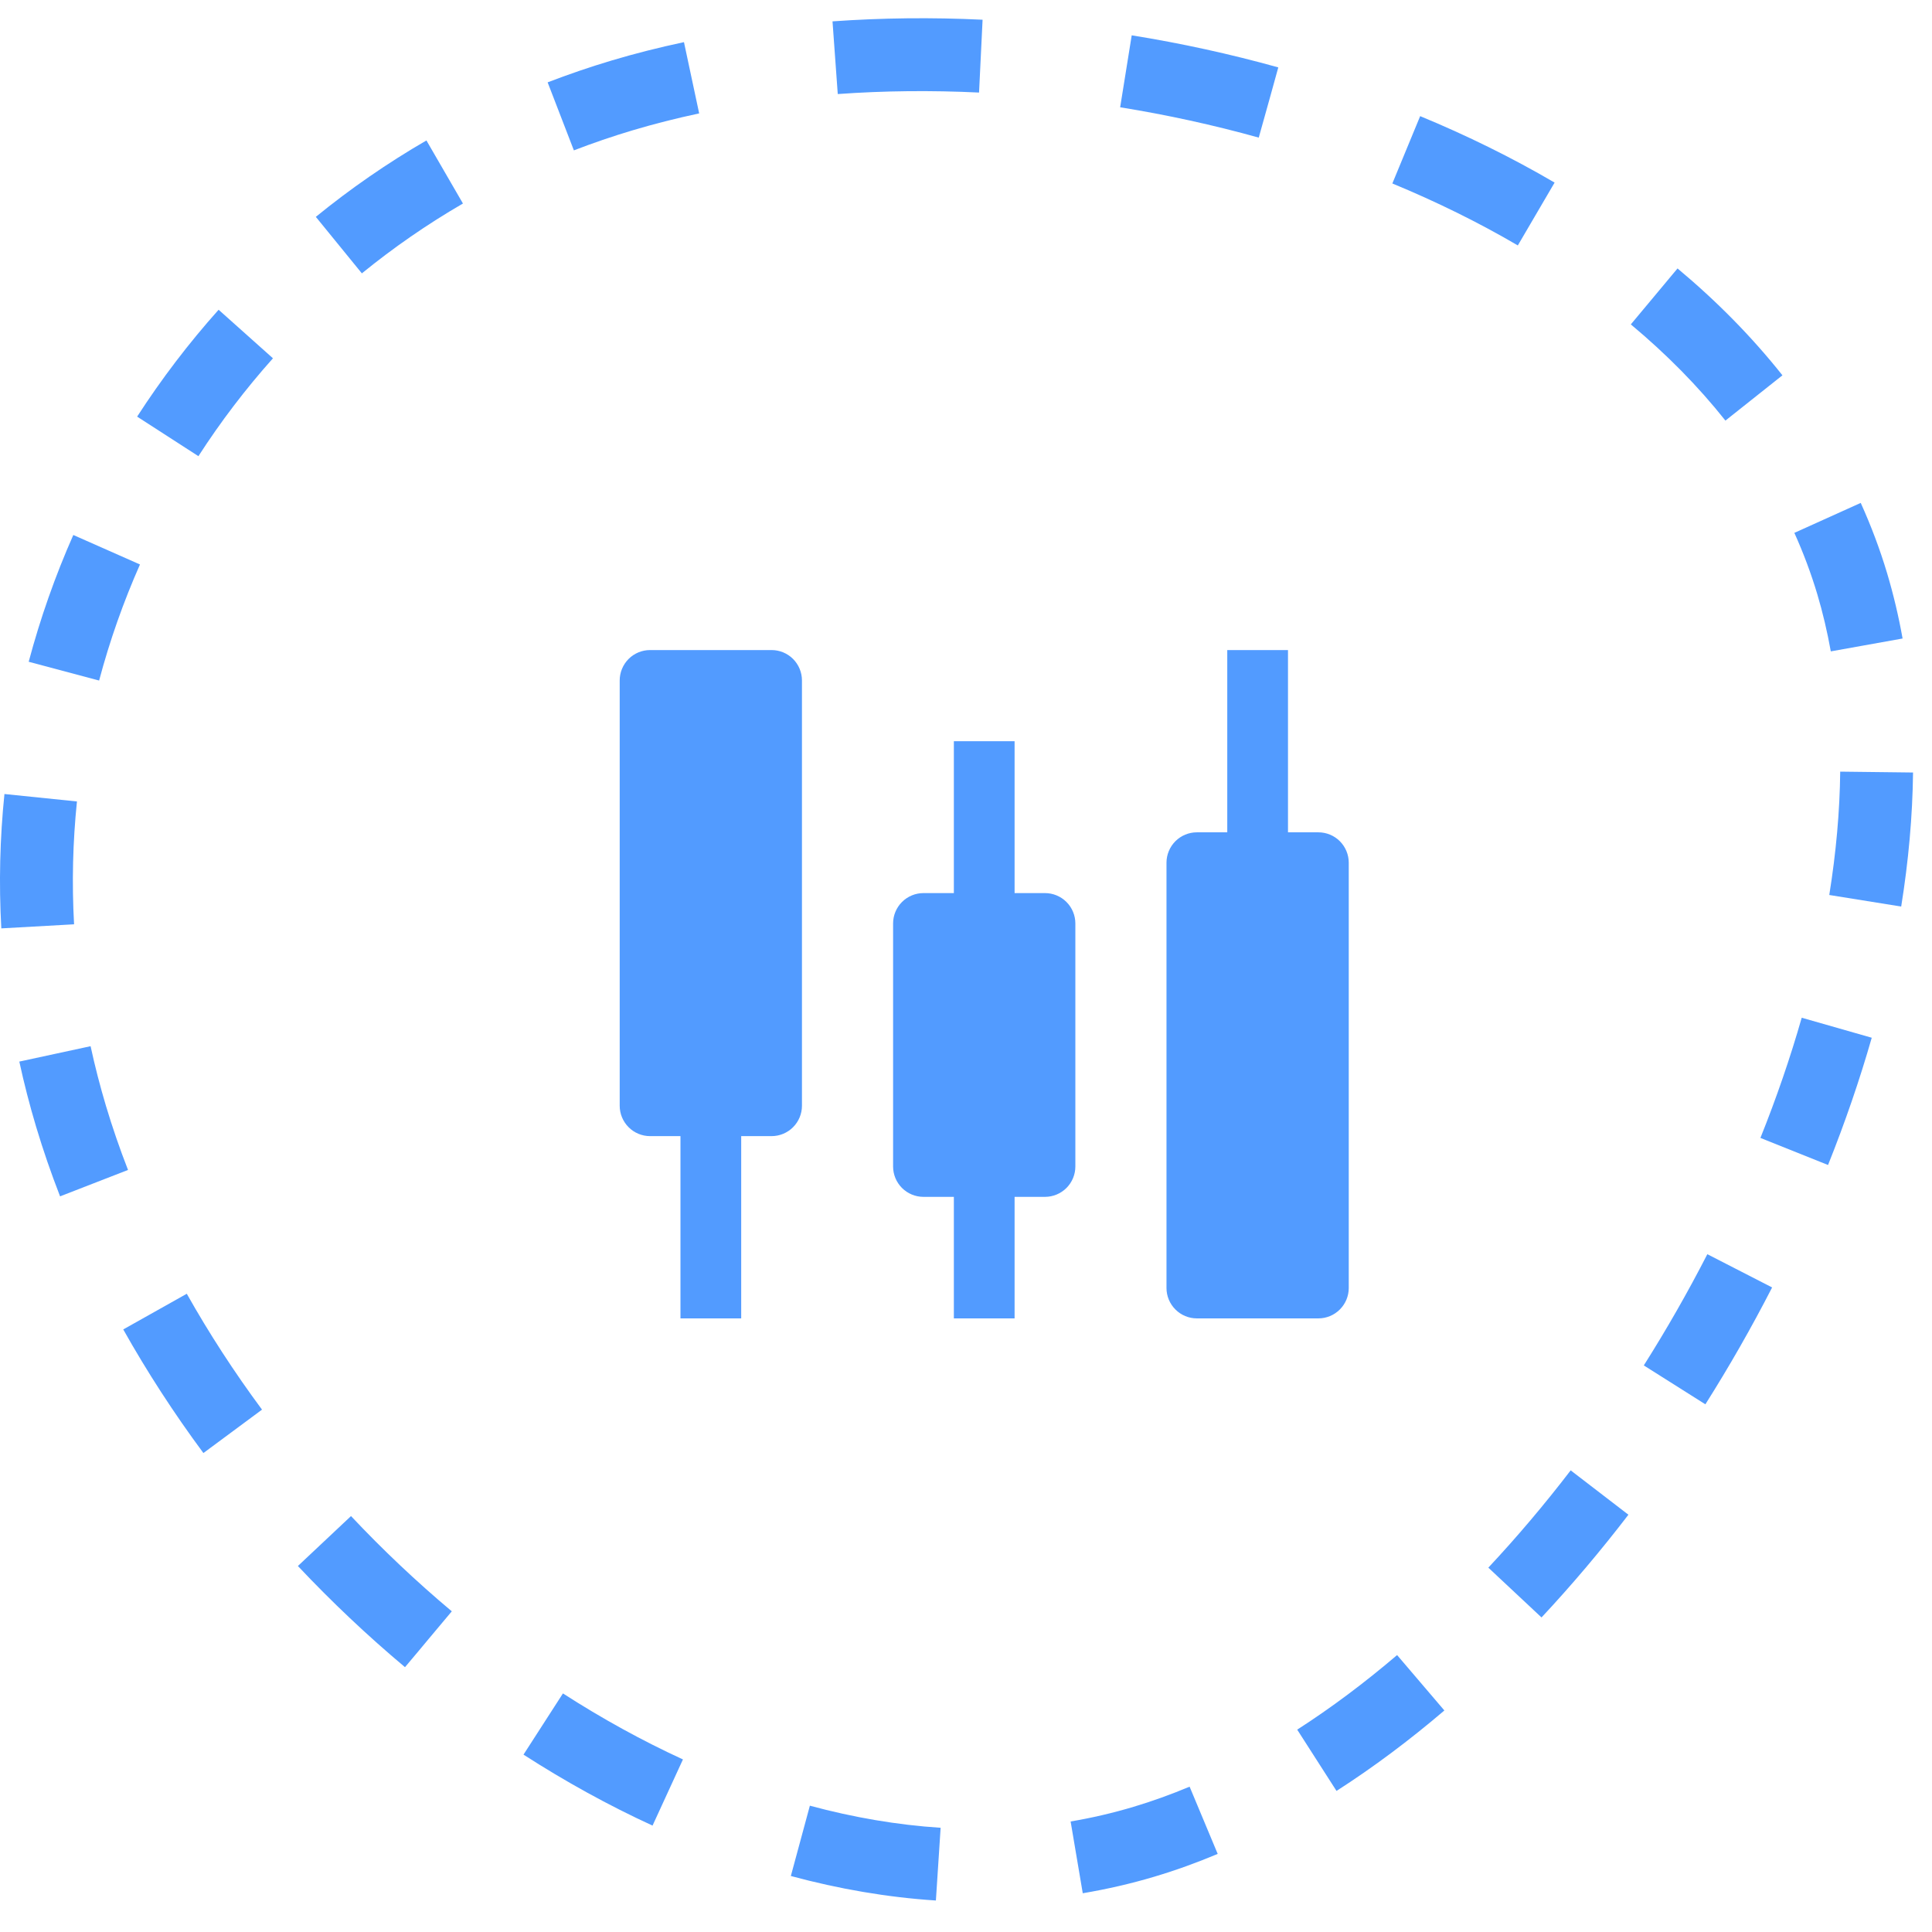 <svg width="53" height="53" viewBox="0 0 53 53" fill="none" xmlns="http://www.w3.org/2000/svg">
<g clip-path="url(#clip0_17520_43697)">
<path d="M29.37 49.968C29.951 49.87 30.528 49.736 31.099 49.565L31.672 51.481C31.021 51.676 30.363 51.825 29.703 51.937L29.37 49.968ZM33.405 50.858C32.831 51.099 32.253 51.308 31.672 51.481L31.099 49.565C31.608 49.413 32.121 49.228 32.634 49.013L33.405 50.858ZM39.623 46.923C38.664 47.741 37.675 48.482 36.664 49.13L35.586 47.449C36.514 46.853 37.43 46.167 38.326 45.403L39.623 46.923ZM22.217 49.535C23.416 49.859 24.616 50.064 25.804 50.141L25.674 52.136C24.344 52.05 23.012 51.82 21.695 51.464L22.217 49.535ZM44.672 41.553C43.915 42.54 43.118 43.483 42.288 44.371L40.829 43.005C41.613 42.167 42.369 41.274 43.088 40.336L44.672 41.553ZM15.443 46.455C16.514 47.145 17.617 47.752 18.735 48.266L17.901 50.081C16.692 49.526 15.507 48.872 14.361 48.134L15.443 46.455ZM48.614 35.318C48.053 36.411 47.441 37.483 46.783 38.524L45.094 37.457C45.72 36.467 46.303 35.446 46.837 34.406L48.614 35.318ZM9.629 41.59C10.5 42.516 11.426 43.391 12.394 44.203L11.751 44.97L11.491 45.282L11.11 45.735C10.08 44.872 9.097 43.942 8.172 42.96L9.629 41.59ZM51.347 28.468C51.013 29.635 50.611 30.802 50.148 31.959L48.293 31.216C48.733 30.12 49.112 29.017 49.426 27.919L51.347 28.468ZM5.124 35.491C5.735 36.577 6.426 37.642 7.188 38.67L5.58 39.861C4.77 38.767 4.034 37.632 3.381 36.47L5.124 35.491ZM52.48 21.192C52.466 22.393 52.355 23.623 52.155 24.869L50.182 24.552C50.368 23.394 50.47 22.262 50.482 21.168L52.48 21.192ZM0.991 30.911C0.813 30.316 0.659 29.719 0.53 29.122L2.485 28.7C2.603 29.246 2.744 29.792 2.907 30.338C3.082 30.923 3.284 31.51 3.512 32.095L1.648 32.819C1.402 32.186 1.182 31.549 0.991 30.911ZM51.768 15.723C51.942 16.306 52.084 16.904 52.193 17.516L50.224 17.869C50.127 17.328 50.003 16.803 49.852 16.296C49.679 15.72 49.469 15.161 49.224 14.618L51.045 13.796C51.326 14.418 51.569 15.06 51.768 15.723ZM2.111 21.986C1.997 23.096 1.969 24.222 2.032 25.356L0.036 25.468C-0.033 24.228 -0.003 22.996 0.122 21.782L2.111 21.986ZM46.019 7.364C47.09 8.258 48.057 9.237 48.897 10.296L47.333 11.538C46.585 10.595 45.715 9.714 44.738 8.899L46.019 7.364ZM3.84 15.485C3.385 16.513 3.009 17.578 2.719 18.669L0.787 18.154C1.105 16.962 1.514 15.799 2.011 14.676L3.84 15.485ZM38.959 3.186C40.245 3.717 41.48 4.326 42.647 5.009L41.638 6.733C40.556 6.099 39.402 5.532 38.196 5.033L38.959 3.186ZM7.488 9.829C6.736 10.671 6.052 11.569 5.443 12.514L3.762 11.429C4.428 10.398 5.175 9.417 5.997 8.497L7.488 9.829ZM31.046 0.969C32.402 1.187 33.748 1.481 35.067 1.849L34.846 2.648L34.531 3.775C33.286 3.428 32.012 3.15 30.729 2.943L31.046 0.969ZM22.838 0.586C24.187 0.49 25.566 0.474 26.955 0.541L26.858 2.539C25.547 2.476 24.248 2.489 22.982 2.58L22.838 0.586ZM12.7 5.583C11.718 6.153 10.792 6.794 9.927 7.499L8.664 5.949C9.61 5.178 10.623 4.476 11.698 3.853L12.7 5.583ZM16.771 1.662C17.418 1.468 18.084 1.301 18.763 1.156L19.18 3.111C18.551 3.245 17.938 3.401 17.344 3.578C16.799 3.741 16.265 3.924 15.743 4.125L15.023 2.259C15.593 2.04 16.176 1.84 16.771 1.662Z" fill="#529BFF"/>
<g clip-path="url(#clip1_17520_43697)">
<path d="M21.167 17.833H17.833C17.612 17.833 17.4 17.921 17.244 18.077C17.088 18.234 17 18.446 17 18.667V30.333C17 30.554 17.088 30.766 17.244 30.922C17.4 31.079 17.612 31.167 17.833 31.167H18.667V36.167H20.333V31.167H21.167C21.388 31.167 21.6 31.079 21.756 30.922C21.912 30.766 22 30.554 22 30.333V18.667C22 18.446 21.912 18.234 21.756 18.077C21.6 17.921 21.388 17.833 21.167 17.833Z" fill="#529BFF"/>
<path d="M28.667 24.5H27.833V20.333H26.167V24.5H25.333C25.112 24.5 24.9 24.588 24.744 24.744C24.588 24.9 24.5 25.112 24.5 25.333V32C24.5 32.221 24.588 32.433 24.744 32.589C24.9 32.745 25.112 32.833 25.333 32.833H26.167V36.167H27.833V32.833H28.667C28.888 32.833 29.1 32.745 29.256 32.589C29.412 32.433 29.5 32.221 29.5 32V25.333C29.5 25.112 29.412 24.9 29.256 24.744C29.1 24.588 28.888 24.5 28.667 24.5Z" fill="#529BFF"/>
<path d="M36.167 22.833H35.333V17.833H33.667V22.833H32.833C32.612 22.833 32.4 22.921 32.244 23.077C32.088 23.234 32 23.446 32 23.667V35.333C32 35.554 32.088 35.766 32.244 35.922C32.4 36.079 32.612 36.167 32.833 36.167H36.167C36.388 36.167 36.6 36.079 36.756 35.922C36.912 35.766 37 35.554 37 35.333V23.667C37 23.446 36.912 23.234 36.756 23.077C36.6 22.921 36.388 22.833 36.167 22.833Z" fill="#529BFF"/>
</g>
</g>
<defs>
<clipPath id="clip0_17520_43697">
<rect width="53" height="52" fill="white" transform="translate(0 0.5)"/>
</clipPath>
<clipPath id="clip1_17520_43697">
<rect width="20" height="20" fill="white" transform="translate(17 17)"/>
</clipPath>
</defs>
</svg>
